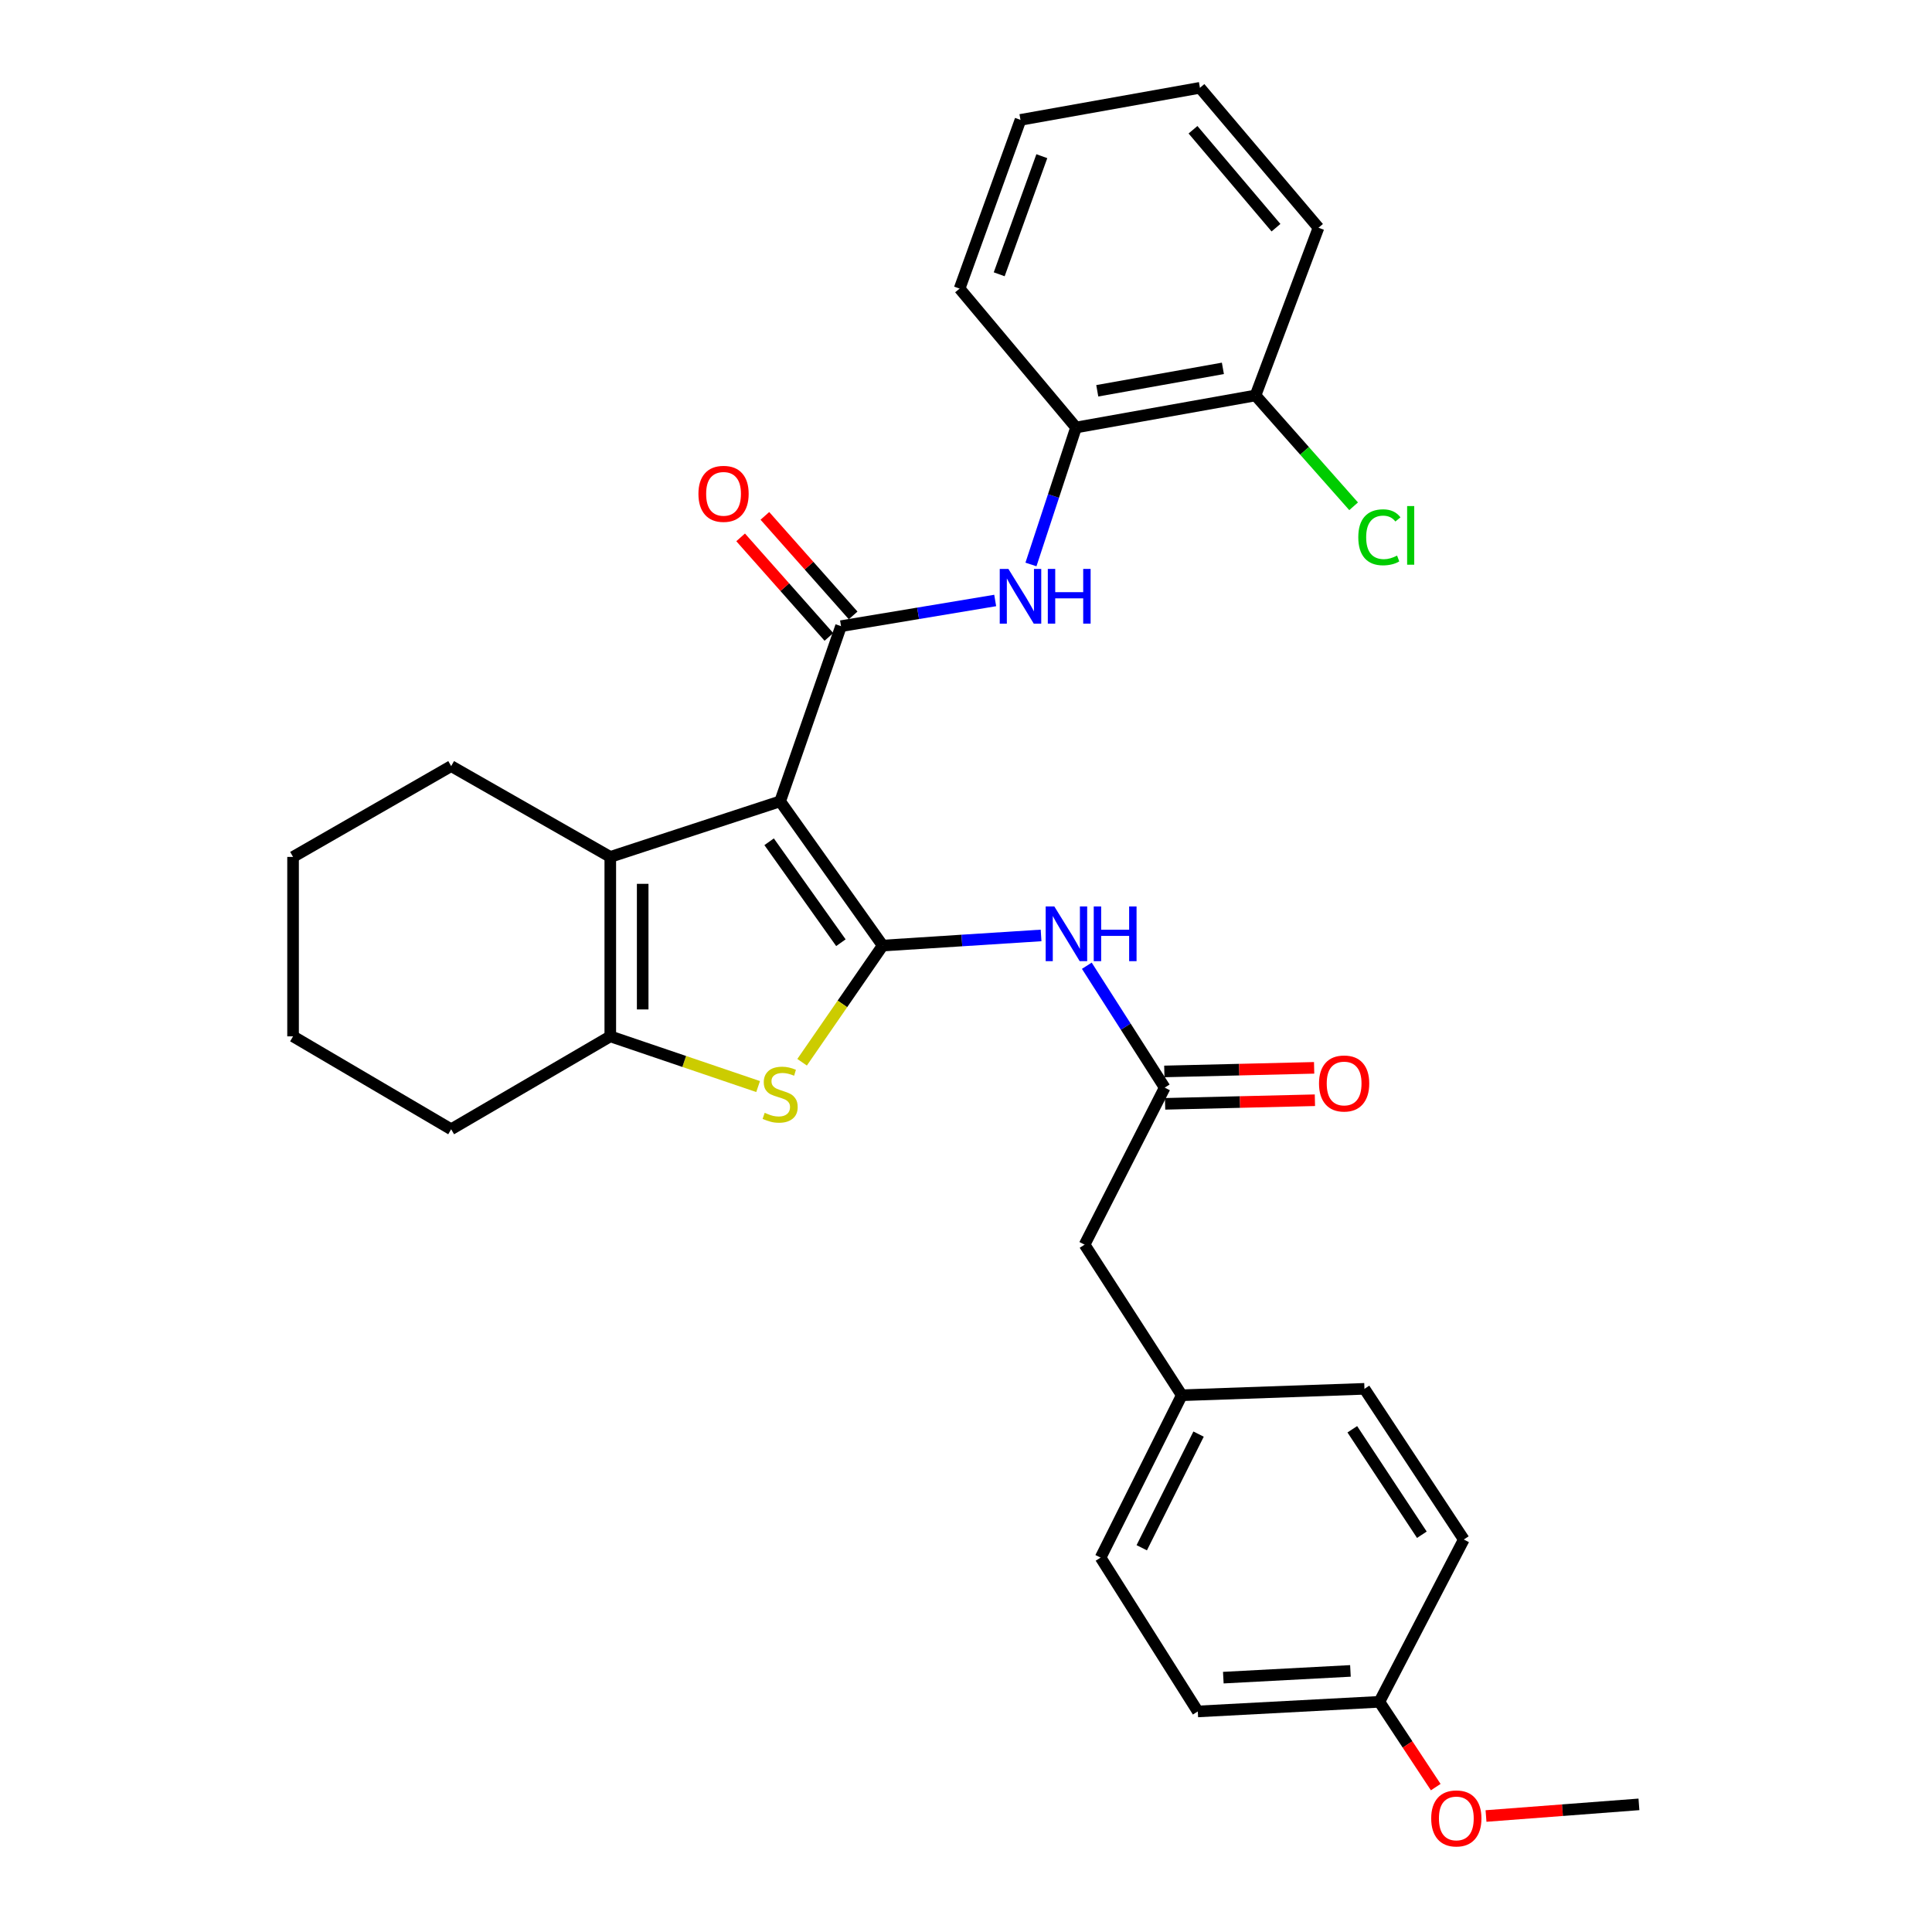 <?xml version='1.0' encoding='iso-8859-1'?>
<svg version='1.1' baseProfile='full'
              xmlns='http://www.w3.org/2000/svg'
                      xmlns:rdkit='http://www.rdkit.org/xml'
                      xmlns:xlink='http://www.w3.org/1999/xlink'
                  xml:space='preserve'
width='1000px' height='1000px' viewBox='0 0 1000 1000'>
<!-- END OF HEADER -->
<rect style='opacity:1.0;fill:#FFFFFF;stroke:none' width='1000' height='1000' x='0' y='0'> </rect>
<path class='bond-0' d='M 403.8,414.777 L 456.88,489.426' style='fill:none;fill-rule:evenodd;stroke:#000000;stroke-width:6px;stroke-linecap:butt;stroke-linejoin:miter;stroke-opacity:1' />
<path class='bond-0' d='M 398.095,435.693 L 435.25,487.947' style='fill:none;fill-rule:evenodd;stroke:#000000;stroke-width:6px;stroke-linecap:butt;stroke-linejoin:miter;stroke-opacity:1' />
<path class='bond-1' d='M 403.8,414.777 L 435.311,324.102' style='fill:none;fill-rule:evenodd;stroke:#000000;stroke-width:6px;stroke-linecap:butt;stroke-linejoin:miter;stroke-opacity:1' />
<path class='bond-3' d='M 403.8,414.777 L 315.884,443.539' style='fill:none;fill-rule:evenodd;stroke:#000000;stroke-width:6px;stroke-linecap:butt;stroke-linejoin:miter;stroke-opacity:1' />
<path class='bond-2' d='M 456.88,489.426 L 436.023,519.622' style='fill:none;fill-rule:evenodd;stroke:#000000;stroke-width:6px;stroke-linecap:butt;stroke-linejoin:miter;stroke-opacity:1' />
<path class='bond-2' d='M 436.023,519.622 L 415.166,549.819' style='fill:none;fill-rule:evenodd;stroke:#CCCC00;stroke-width:6px;stroke-linecap:butt;stroke-linejoin:miter;stroke-opacity:1' />
<path class='bond-5' d='M 456.88,489.426 L 497.869,486.803' style='fill:none;fill-rule:evenodd;stroke:#000000;stroke-width:6px;stroke-linecap:butt;stroke-linejoin:miter;stroke-opacity:1' />
<path class='bond-5' d='M 497.869,486.803 L 538.858,484.181' style='fill:none;fill-rule:evenodd;stroke:#0000FF;stroke-width:6px;stroke-linecap:butt;stroke-linejoin:miter;stroke-opacity:1' />
<path class='bond-6' d='M 435.311,324.102 L 475.21,317.455' style='fill:none;fill-rule:evenodd;stroke:#000000;stroke-width:6px;stroke-linecap:butt;stroke-linejoin:miter;stroke-opacity:1' />
<path class='bond-6' d='M 475.21,317.455 L 515.109,310.808' style='fill:none;fill-rule:evenodd;stroke:#0000FF;stroke-width:6px;stroke-linecap:butt;stroke-linejoin:miter;stroke-opacity:1' />
<path class='bond-9' d='M 441.585,318.539 L 418.743,292.778' style='fill:none;fill-rule:evenodd;stroke:#000000;stroke-width:6px;stroke-linecap:butt;stroke-linejoin:miter;stroke-opacity:1' />
<path class='bond-9' d='M 418.743,292.778 L 395.901,267.016' style='fill:none;fill-rule:evenodd;stroke:#FF0000;stroke-width:6px;stroke-linecap:butt;stroke-linejoin:miter;stroke-opacity:1' />
<path class='bond-9' d='M 429.037,329.666 L 406.195,303.904' style='fill:none;fill-rule:evenodd;stroke:#000000;stroke-width:6px;stroke-linecap:butt;stroke-linejoin:miter;stroke-opacity:1' />
<path class='bond-9' d='M 406.195,303.904 L 383.352,278.143' style='fill:none;fill-rule:evenodd;stroke:#FF0000;stroke-width:6px;stroke-linecap:butt;stroke-linejoin:miter;stroke-opacity:1' />
<path class='bond-30' d='M 392.399,562.401 L 354.142,549.407' style='fill:none;fill-rule:evenodd;stroke:#CCCC00;stroke-width:6px;stroke-linecap:butt;stroke-linejoin:miter;stroke-opacity:1' />
<path class='bond-30' d='M 354.142,549.407 L 315.884,536.412' style='fill:none;fill-rule:evenodd;stroke:#000000;stroke-width:6px;stroke-linecap:butt;stroke-linejoin:miter;stroke-opacity:1' />
<path class='bond-4' d='M 315.884,443.539 L 315.884,536.412' style='fill:none;fill-rule:evenodd;stroke:#000000;stroke-width:6px;stroke-linecap:butt;stroke-linejoin:miter;stroke-opacity:1' />
<path class='bond-4' d='M 332.655,457.47 L 332.655,522.481' style='fill:none;fill-rule:evenodd;stroke:#000000;stroke-width:6px;stroke-linecap:butt;stroke-linejoin:miter;stroke-opacity:1' />
<path class='bond-16' d='M 315.884,443.539 L 233.52,396.534' style='fill:none;fill-rule:evenodd;stroke:#000000;stroke-width:6px;stroke-linecap:butt;stroke-linejoin:miter;stroke-opacity:1' />
<path class='bond-17' d='M 315.884,536.412 L 233.52,584.507' style='fill:none;fill-rule:evenodd;stroke:#000000;stroke-width:6px;stroke-linecap:butt;stroke-linejoin:miter;stroke-opacity:1' />
<path class='bond-7' d='M 562.537,499.864 L 582.695,531.41' style='fill:none;fill-rule:evenodd;stroke:#0000FF;stroke-width:6px;stroke-linecap:butt;stroke-linejoin:miter;stroke-opacity:1' />
<path class='bond-7' d='M 582.695,531.41 L 602.852,562.957' style='fill:none;fill-rule:evenodd;stroke:#000000;stroke-width:6px;stroke-linecap:butt;stroke-linejoin:miter;stroke-opacity:1' />
<path class='bond-8' d='M 533.62,292.167 L 545.288,256.718' style='fill:none;fill-rule:evenodd;stroke:#0000FF;stroke-width:6px;stroke-linecap:butt;stroke-linejoin:miter;stroke-opacity:1' />
<path class='bond-8' d='M 545.288,256.718 L 556.956,221.269' style='fill:none;fill-rule:evenodd;stroke:#000000;stroke-width:6px;stroke-linecap:butt;stroke-linejoin:miter;stroke-opacity:1' />
<path class='bond-10' d='M 603.053,571.34 L 641.824,570.41' style='fill:none;fill-rule:evenodd;stroke:#000000;stroke-width:6px;stroke-linecap:butt;stroke-linejoin:miter;stroke-opacity:1' />
<path class='bond-10' d='M 641.824,570.41 L 680.595,569.48' style='fill:none;fill-rule:evenodd;stroke:#FF0000;stroke-width:6px;stroke-linecap:butt;stroke-linejoin:miter;stroke-opacity:1' />
<path class='bond-10' d='M 602.651,554.574 L 641.422,553.644' style='fill:none;fill-rule:evenodd;stroke:#000000;stroke-width:6px;stroke-linecap:butt;stroke-linejoin:miter;stroke-opacity:1' />
<path class='bond-10' d='M 641.422,553.644 L 680.193,552.714' style='fill:none;fill-rule:evenodd;stroke:#FF0000;stroke-width:6px;stroke-linecap:butt;stroke-linejoin:miter;stroke-opacity:1' />
<path class='bond-12' d='M 602.852,562.957 L 561.381,644.23' style='fill:none;fill-rule:evenodd;stroke:#000000;stroke-width:6px;stroke-linecap:butt;stroke-linejoin:miter;stroke-opacity:1' />
<path class='bond-11' d='M 556.956,221.269 L 649.848,204.685' style='fill:none;fill-rule:evenodd;stroke:#000000;stroke-width:6px;stroke-linecap:butt;stroke-linejoin:miter;stroke-opacity:1' />
<path class='bond-11' d='M 567.942,202.272 L 632.966,190.662' style='fill:none;fill-rule:evenodd;stroke:#000000;stroke-width:6px;stroke-linecap:butt;stroke-linejoin:miter;stroke-opacity:1' />
<path class='bond-23' d='M 556.956,221.269 L 496.683,149.378' style='fill:none;fill-rule:evenodd;stroke:#000000;stroke-width:6px;stroke-linecap:butt;stroke-linejoin:miter;stroke-opacity:1' />
<path class='bond-14' d='M 649.848,204.685 L 675.239,233.367' style='fill:none;fill-rule:evenodd;stroke:#000000;stroke-width:6px;stroke-linecap:butt;stroke-linejoin:miter;stroke-opacity:1' />
<path class='bond-14' d='M 675.239,233.367 L 700.63,262.049' style='fill:none;fill-rule:evenodd;stroke:#00CC00;stroke-width:6px;stroke-linecap:butt;stroke-linejoin:miter;stroke-opacity:1' />
<path class='bond-24' d='M 649.848,204.685 L 682.448,117.877' style='fill:none;fill-rule:evenodd;stroke:#000000;stroke-width:6px;stroke-linecap:butt;stroke-linejoin:miter;stroke-opacity:1' />
<path class='bond-13' d='M 561.381,644.23 L 611.685,722.177' style='fill:none;fill-rule:evenodd;stroke:#000000;stroke-width:6px;stroke-linecap:butt;stroke-linejoin:miter;stroke-opacity:1' />
<path class='bond-18' d='M 611.685,722.177 L 706.235,718.86' style='fill:none;fill-rule:evenodd;stroke:#000000;stroke-width:6px;stroke-linecap:butt;stroke-linejoin:miter;stroke-opacity:1' />
<path class='bond-19' d='M 611.685,722.177 L 569.664,806.218' style='fill:none;fill-rule:evenodd;stroke:#000000;stroke-width:6px;stroke-linecap:butt;stroke-linejoin:miter;stroke-opacity:1' />
<path class='bond-19' d='M 620.382,742.284 L 590.968,801.112' style='fill:none;fill-rule:evenodd;stroke:#000000;stroke-width:6px;stroke-linecap:butt;stroke-linejoin:miter;stroke-opacity:1' />
<path class='bond-15' d='M 713.968,880.858 L 619.977,885.842' style='fill:none;fill-rule:evenodd;stroke:#000000;stroke-width:6px;stroke-linecap:butt;stroke-linejoin:miter;stroke-opacity:1' />
<path class='bond-15' d='M 698.981,864.858 L 633.187,868.347' style='fill:none;fill-rule:evenodd;stroke:#000000;stroke-width:6px;stroke-linecap:butt;stroke-linejoin:miter;stroke-opacity:1' />
<path class='bond-22' d='M 713.968,880.858 L 728.552,902.931' style='fill:none;fill-rule:evenodd;stroke:#000000;stroke-width:6px;stroke-linecap:butt;stroke-linejoin:miter;stroke-opacity:1' />
<path class='bond-22' d='M 728.552,902.931 L 743.135,925.004' style='fill:none;fill-rule:evenodd;stroke:#FF0000;stroke-width:6px;stroke-linecap:butt;stroke-linejoin:miter;stroke-opacity:1' />
<path class='bond-33' d='M 713.968,880.858 L 757.666,796.845' style='fill:none;fill-rule:evenodd;stroke:#000000;stroke-width:6px;stroke-linecap:butt;stroke-linejoin:miter;stroke-opacity:1' />
<path class='bond-26' d='M 233.52,396.534 L 151.688,443.539' style='fill:none;fill-rule:evenodd;stroke:#000000;stroke-width:6px;stroke-linecap:butt;stroke-linejoin:miter;stroke-opacity:1' />
<path class='bond-31' d='M 233.52,584.507 L 151.688,536.412' style='fill:none;fill-rule:evenodd;stroke:#000000;stroke-width:6px;stroke-linecap:butt;stroke-linejoin:miter;stroke-opacity:1' />
<path class='bond-21' d='M 706.235,718.86 L 757.666,796.845' style='fill:none;fill-rule:evenodd;stroke:#000000;stroke-width:6px;stroke-linecap:butt;stroke-linejoin:miter;stroke-opacity:1' />
<path class='bond-21' d='M 699.949,739.791 L 735.951,794.38' style='fill:none;fill-rule:evenodd;stroke:#000000;stroke-width:6px;stroke-linecap:butt;stroke-linejoin:miter;stroke-opacity:1' />
<path class='bond-20' d='M 569.664,806.218 L 619.977,885.842' style='fill:none;fill-rule:evenodd;stroke:#000000;stroke-width:6px;stroke-linecap:butt;stroke-linejoin:miter;stroke-opacity:1' />
<path class='bond-25' d='M 769.16,939.961 L 808.736,936.949' style='fill:none;fill-rule:evenodd;stroke:#FF0000;stroke-width:6px;stroke-linecap:butt;stroke-linejoin:miter;stroke-opacity:1' />
<path class='bond-25' d='M 808.736,936.949 L 848.312,933.937' style='fill:none;fill-rule:evenodd;stroke:#000000;stroke-width:6px;stroke-linecap:butt;stroke-linejoin:miter;stroke-opacity:1' />
<path class='bond-28' d='M 496.683,149.378 L 528.203,62.048' style='fill:none;fill-rule:evenodd;stroke:#000000;stroke-width:6px;stroke-linecap:butt;stroke-linejoin:miter;stroke-opacity:1' />
<path class='bond-28' d='M 517.186,141.972 L 539.25,80.841' style='fill:none;fill-rule:evenodd;stroke:#000000;stroke-width:6px;stroke-linecap:butt;stroke-linejoin:miter;stroke-opacity:1' />
<path class='bond-32' d='M 682.448,117.877 L 621.086,45.455' style='fill:none;fill-rule:evenodd;stroke:#000000;stroke-width:6px;stroke-linecap:butt;stroke-linejoin:miter;stroke-opacity:1' />
<path class='bond-32' d='M 660.448,117.855 L 617.495,67.159' style='fill:none;fill-rule:evenodd;stroke:#000000;stroke-width:6px;stroke-linecap:butt;stroke-linejoin:miter;stroke-opacity:1' />
<path class='bond-27' d='M 151.688,443.539 L 151.688,536.412' style='fill:none;fill-rule:evenodd;stroke:#000000;stroke-width:6px;stroke-linecap:butt;stroke-linejoin:miter;stroke-opacity:1' />
<path class='bond-29' d='M 528.203,62.048 L 621.086,45.455' style='fill:none;fill-rule:evenodd;stroke:#000000;stroke-width:6px;stroke-linecap:butt;stroke-linejoin:miter;stroke-opacity:1' />
<path  class='atom-3' d='M 395.8 575.994
Q 396.12 576.114, 397.44 576.674
Q 398.76 577.234, 400.2 577.594
Q 401.68 577.914, 403.12 577.914
Q 405.8 577.914, 407.36 576.634
Q 408.92 575.314, 408.92 573.034
Q 408.92 571.474, 408.12 570.514
Q 407.36 569.554, 406.16 569.034
Q 404.96 568.514, 402.96 567.914
Q 400.44 567.154, 398.92 566.434
Q 397.44 565.714, 396.36 564.194
Q 395.32 562.674, 395.32 560.114
Q 395.32 556.554, 397.72 554.354
Q 400.16 552.154, 404.96 552.154
Q 408.24 552.154, 411.96 553.714
L 411.04 556.794
Q 407.64 555.394, 405.08 555.394
Q 402.32 555.394, 400.8 556.554
Q 399.28 557.674, 399.32 559.634
Q 399.32 561.154, 400.08 562.074
Q 400.88 562.994, 402 563.514
Q 403.16 564.034, 405.08 564.634
Q 407.64 565.434, 409.16 566.234
Q 410.68 567.034, 411.76 568.674
Q 412.88 570.274, 412.88 573.034
Q 412.88 576.954, 410.24 579.074
Q 407.64 581.154, 403.28 581.154
Q 400.76 581.154, 398.84 580.594
Q 396.96 580.074, 394.72 579.154
L 395.8 575.994
' fill='#CCCC00'/>
<path  class='atom-6' d='M 545.72 469.182
L 555 484.182
Q 555.92 485.662, 557.4 488.342
Q 558.88 491.022, 558.96 491.182
L 558.96 469.182
L 562.72 469.182
L 562.72 497.502
L 558.84 497.502
L 548.88 481.102
Q 547.72 479.182, 546.48 476.982
Q 545.28 474.782, 544.92 474.102
L 544.92 497.502
L 541.24 497.502
L 541.24 469.182
L 545.72 469.182
' fill='#0000FF'/>
<path  class='atom-6' d='M 566.12 469.182
L 569.96 469.182
L 569.96 481.222
L 584.44 481.222
L 584.44 469.182
L 588.28 469.182
L 588.28 497.502
L 584.44 497.502
L 584.44 484.422
L 569.96 484.422
L 569.96 497.502
L 566.12 497.502
L 566.12 469.182
' fill='#0000FF'/>
<path  class='atom-7' d='M 521.943 294.467
L 531.223 309.467
Q 532.143 310.947, 533.623 313.627
Q 535.103 316.307, 535.183 316.467
L 535.183 294.467
L 538.943 294.467
L 538.943 322.787
L 535.063 322.787
L 525.103 306.387
Q 523.943 304.467, 522.703 302.267
Q 521.503 300.067, 521.143 299.387
L 521.143 322.787
L 517.463 322.787
L 517.463 294.467
L 521.943 294.467
' fill='#0000FF'/>
<path  class='atom-7' d='M 542.343 294.467
L 546.183 294.467
L 546.183 306.507
L 560.663 306.507
L 560.663 294.467
L 564.503 294.467
L 564.503 322.787
L 560.663 322.787
L 560.663 309.707
L 546.183 309.707
L 546.183 322.787
L 542.343 322.787
L 542.343 294.467
' fill='#0000FF'/>
<path  class='atom-10' d='M 361.507 255.608
Q 361.507 248.808, 364.867 245.008
Q 368.227 241.208, 374.507 241.208
Q 380.787 241.208, 384.147 245.008
Q 387.507 248.808, 387.507 255.608
Q 387.507 262.488, 384.107 266.408
Q 380.707 270.288, 374.507 270.288
Q 368.267 270.288, 364.867 266.408
Q 361.507 262.528, 361.507 255.608
M 374.507 267.088
Q 378.827 267.088, 381.147 264.208
Q 383.507 261.288, 383.507 255.608
Q 383.507 250.048, 381.147 247.248
Q 378.827 244.408, 374.507 244.408
Q 370.187 244.408, 367.827 247.208
Q 365.507 250.008, 365.507 255.608
Q 365.507 261.328, 367.827 264.208
Q 370.187 267.088, 374.507 267.088
' fill='#FF0000'/>
<path  class='atom-11' d='M 682.716 560.81
Q 682.716 554.01, 686.076 550.21
Q 689.436 546.41, 695.716 546.41
Q 701.996 546.41, 705.356 550.21
Q 708.716 554.01, 708.716 560.81
Q 708.716 567.69, 705.316 571.61
Q 701.916 575.49, 695.716 575.49
Q 689.476 575.49, 686.076 571.61
Q 682.716 567.73, 682.716 560.81
M 695.716 572.29
Q 700.036 572.29, 702.356 569.41
Q 704.716 566.49, 704.716 560.81
Q 704.716 555.25, 702.356 552.45
Q 700.036 549.61, 695.716 549.61
Q 691.396 549.61, 689.036 552.41
Q 686.716 555.21, 686.716 560.81
Q 686.716 566.53, 689.036 569.41
Q 691.396 572.29, 695.716 572.29
' fill='#FF0000'/>
<path  class='atom-15' d='M 703.048 278.096
Q 703.048 271.056, 706.328 267.376
Q 709.648 263.656, 715.928 263.656
Q 721.768 263.656, 724.888 267.776
L 722.248 269.936
Q 719.968 266.936, 715.928 266.936
Q 711.648 266.936, 709.368 269.816
Q 707.128 272.656, 707.128 278.096
Q 707.128 283.696, 709.448 286.576
Q 711.808 289.456, 716.368 289.456
Q 719.488 289.456, 723.128 287.576
L 724.248 290.576
Q 722.768 291.536, 720.528 292.096
Q 718.288 292.656, 715.808 292.656
Q 709.648 292.656, 706.328 288.896
Q 703.048 285.136, 703.048 278.096
' fill='#00CC00'/>
<path  class='atom-15' d='M 728.328 261.936
L 732.008 261.936
L 732.008 292.296
L 728.328 292.296
L 728.328 261.936
' fill='#00CC00'/>
<path  class='atom-23' d='M 740.79 941.21
Q 740.79 934.41, 744.15 930.61
Q 747.51 926.81, 753.79 926.81
Q 760.07 926.81, 763.43 930.61
Q 766.79 934.41, 766.79 941.21
Q 766.79 948.09, 763.39 952.01
Q 759.99 955.89, 753.79 955.89
Q 747.55 955.89, 744.15 952.01
Q 740.79 948.13, 740.79 941.21
M 753.79 952.69
Q 758.11 952.69, 760.43 949.81
Q 762.79 946.89, 762.79 941.21
Q 762.79 935.65, 760.43 932.85
Q 758.11 930.01, 753.79 930.01
Q 749.47 930.01, 747.11 932.81
Q 744.79 935.61, 744.79 941.21
Q 744.79 946.93, 747.11 949.81
Q 749.47 952.69, 753.79 952.69
' fill='#FF0000'/>
</svg>
